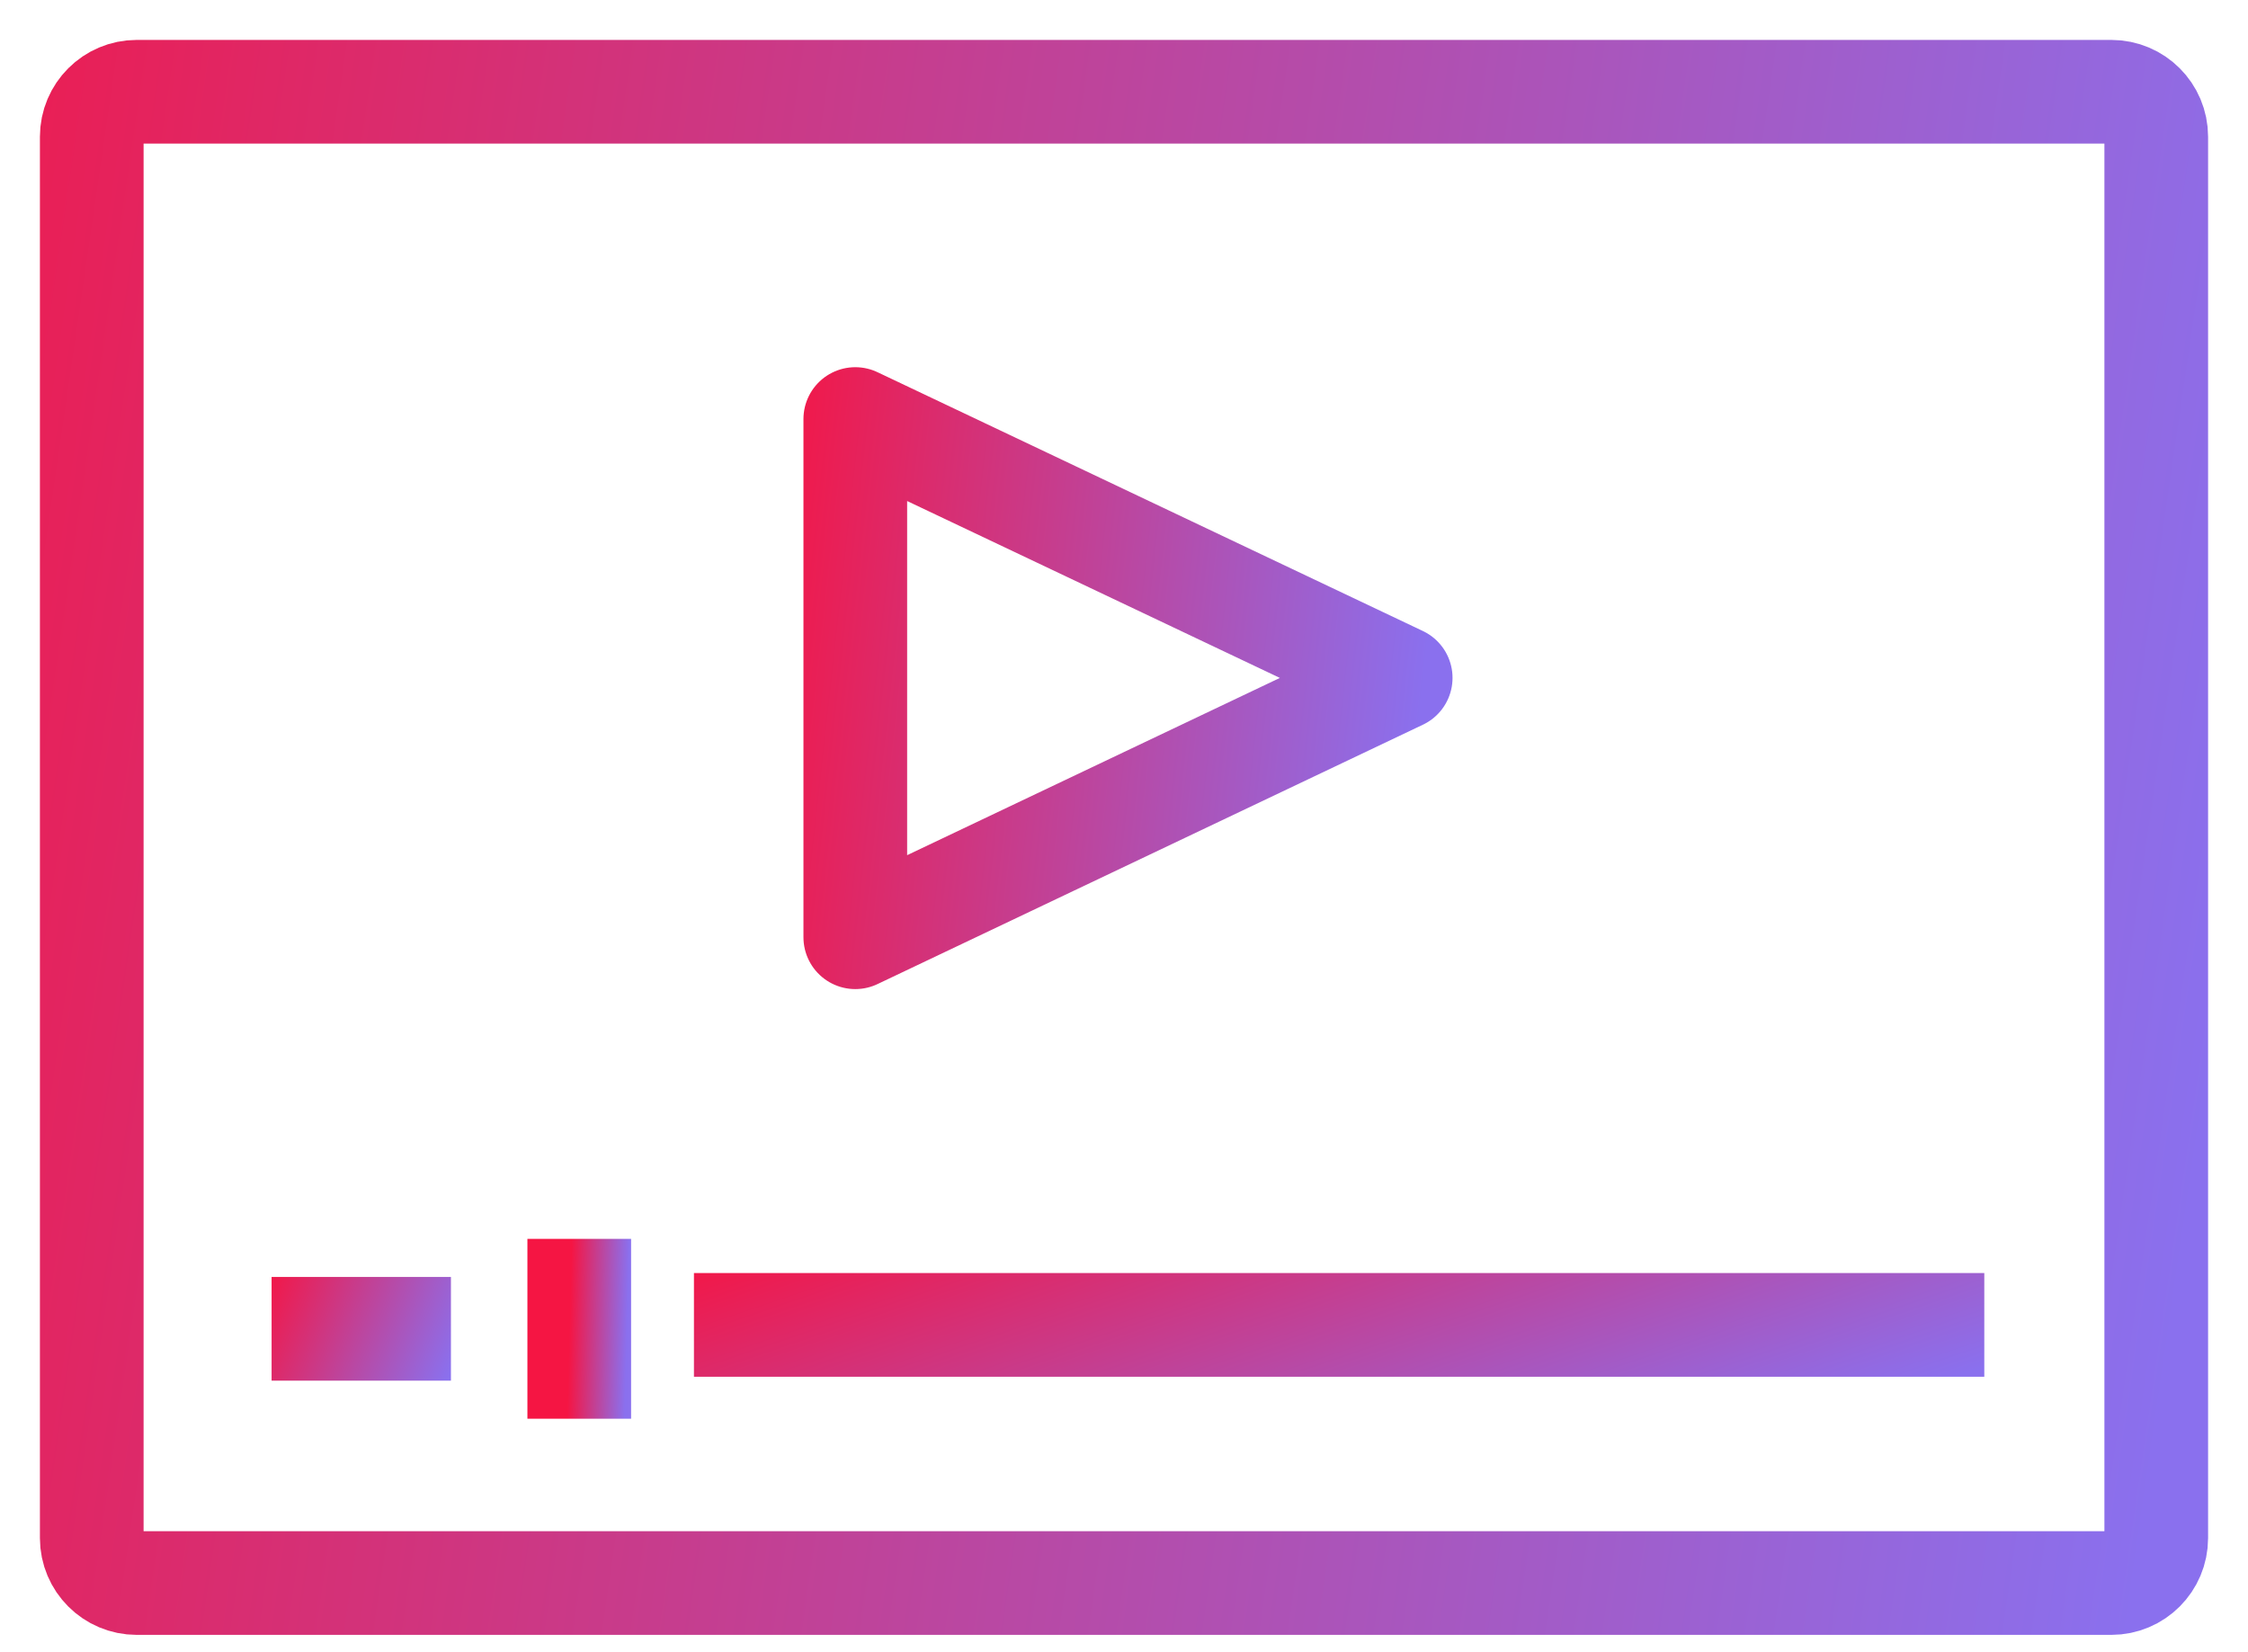 <svg width="49" height="36" viewBox="0 0 49 36" fill="none" xmlns="http://www.w3.org/2000/svg">
<path d="M46.02 2H2.98C2.439 2 2 2.439 2 2.98V33.522C2 34.063 2.439 34.502 2.98 34.502H46.02C46.561 34.502 47 34.063 47 33.522V2.98C47 2.439 46.561 2 46.02 2Z" stroke="url(#paint0_linear_541_37)" stroke-width="2.26" stroke-linejoin="round"/>
<path d="M5.92 28.961H9.829" stroke="url(#paint1_linear_541_37)" stroke-width="2.26" stroke-linejoin="round"/>
<path d="M15.126 28.876L43.252 28.876" stroke="url(#paint2_linear_541_37)" stroke-width="2.26" stroke-linejoin="round"/>
<path d="M18.643 9.133V20.427L30.531 14.774L18.643 9.133Z" stroke="url(#paint3_linear_541_37)" stroke-width="2.26" stroke-linejoin="round"/>
<path d="M12.626 27.001V30.921" stroke="url(#paint4_linear_541_37)" stroke-width="2.26" stroke-linejoin="round"/>
<defs>
<linearGradient id="paint0_linear_541_37" x1="-6.137" y1="-142.903" x2="77.782" y2="-130.685" gradientUnits="userSpaceOnUse">
<stop offset="0.255" stop-color="#F51543"/>
<stop offset="0.917" stop-color="#8A70EE"/>
</linearGradient>
<linearGradient id="paint1_linear_541_37" x1="5.213" y1="24.503" x2="11.581" y2="27.12" gradientUnits="userSpaceOnUse">
<stop offset="0.255" stop-color="#F51543"/>
<stop offset="0.917" stop-color="#8A70EE"/>
</linearGradient>
<linearGradient id="paint2_linear_541_37" x1="10.04" y1="24.418" x2="15.534" y2="40.669" gradientUnits="userSpaceOnUse">
<stop offset="0.255" stop-color="#F51543"/>
<stop offset="0.917" stop-color="#8A70EE"/>
</linearGradient>
<linearGradient id="paint3_linear_541_37" x1="16.494" y1="-41.218" x2="38.859" y2="-38.742" gradientUnits="userSpaceOnUse">
<stop offset="0.255" stop-color="#F51543"/>
<stop offset="0.917" stop-color="#8A70EE"/>
</linearGradient>
<linearGradient id="paint4_linear_541_37" x1="12.445" y1="9.527" x2="14.348" y2="9.578" gradientUnits="userSpaceOnUse">
<stop offset="0.255" stop-color="#F51543"/>
<stop offset="0.917" stop-color="#8A70EE"/>
</linearGradient>
</defs>
</svg>

